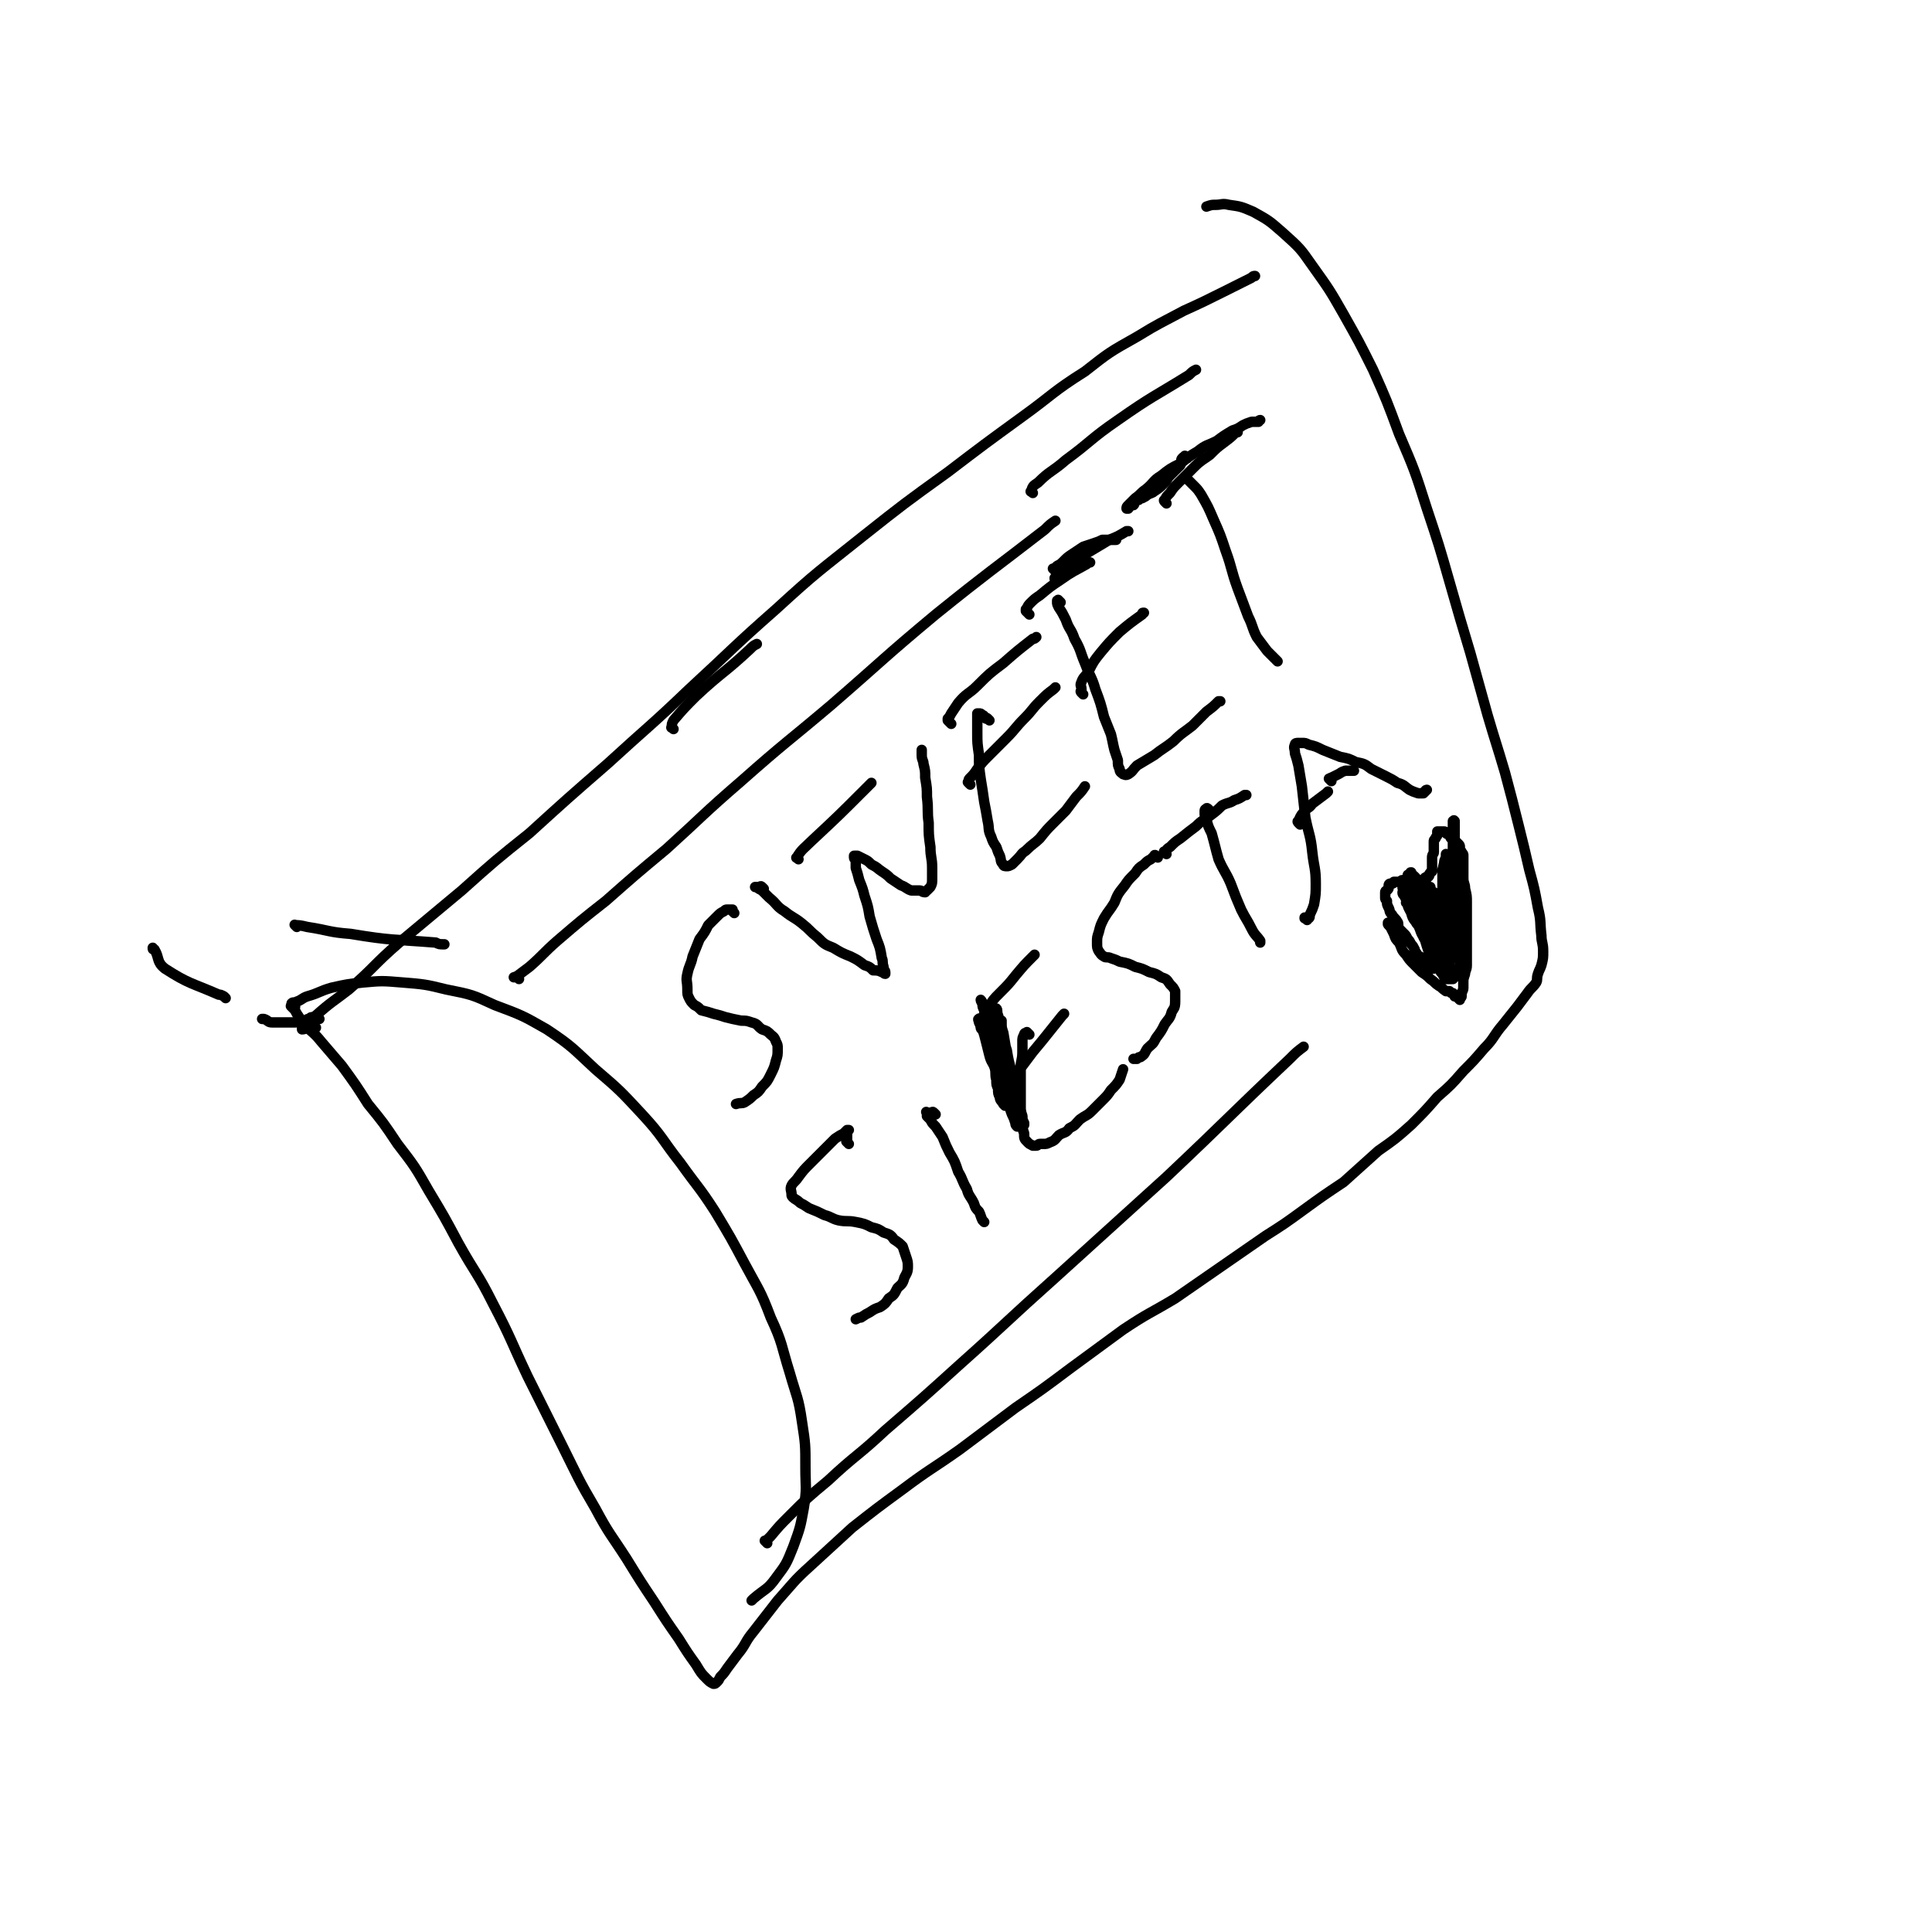 <svg viewBox='0 0 1113 1113' version='1.1' xmlns='http://www.w3.org/2000/svg' xmlns:xlink='http://www.w3.org/1999/xlink'><g fill='none' stroke='#000000' stroke-width='6' stroke-linecap='round' stroke-linejoin='round'><path d='M182,592c-1,-1 -1,-1 -1,-1 -1,-1 -1,0 -2,0 -1,0 -1,0 -2,1 -1,0 -1,1 -3,1 0,0 0,-1 0,-1 4,-4 4,-4 8,-7 9,-8 10,-8 19,-15 15,-13 14,-14 29,-27 18,-15 18,-15 36,-30 19,-17 19,-17 39,-33 22,-20 22,-20 45,-40 24,-22 24,-21 47,-43 25,-23 25,-24 50,-46 24,-22 25,-22 50,-42 24,-19 24,-19 49,-37 21,-16 21,-16 43,-32 18,-13 17,-14 36,-26 14,-11 14,-11 30,-20 13,-8 14,-8 27,-15 11,-5 11,-5 23,-11 8,-4 8,-4 16,-8 1,-1 1,-1 2,-1 '/><path d='M169,581c-1,-1 -1,-1 -1,-1 -1,-1 0,0 0,0 0,0 0,0 1,1 1,1 1,1 2,3 2,3 2,3 4,6 5,5 6,5 10,10 6,7 6,7 12,14 8,11 8,11 15,22 9,11 9,11 17,23 10,13 10,13 18,27 9,15 9,15 17,30 10,18 11,17 20,35 11,21 10,21 20,42 10,20 10,20 20,40 9,18 9,19 19,36 8,15 9,15 18,29 8,13 8,13 16,25 7,11 7,11 14,21 5,8 5,8 10,15 3,5 3,5 6,8 2,2 2,2 4,3 1,0 1,0 2,-1 1,-1 1,-1 2,-3 2,-2 2,-2 4,-5 3,-4 3,-4 6,-8 5,-6 4,-7 9,-13 7,-9 7,-9 14,-18 9,-10 9,-11 19,-20 12,-11 12,-11 24,-22 14,-11 14,-11 29,-22 16,-12 16,-11 33,-23 16,-12 16,-12 32,-24 16,-11 16,-11 32,-23 15,-11 15,-11 30,-22 15,-10 15,-9 30,-18 13,-9 13,-9 26,-18 13,-9 13,-9 26,-18 11,-7 11,-7 22,-15 11,-8 11,-8 23,-16 10,-9 10,-9 20,-18 10,-7 10,-7 19,-15 8,-8 8,-8 15,-16 8,-7 8,-7 15,-15 6,-6 6,-6 12,-13 6,-6 5,-7 11,-14 4,-5 4,-5 8,-10 3,-4 3,-4 6,-8 2,-3 3,-3 5,-6 1,-2 0,-2 1,-5 1,-3 1,-2 2,-5 1,-4 1,-4 1,-8 0,-5 -1,-5 -1,-9 -1,-8 0,-8 -2,-16 -2,-11 -2,-11 -5,-22 -3,-13 -3,-13 -6,-25 -4,-16 -4,-16 -8,-31 -5,-17 -5,-16 -10,-33 -5,-18 -5,-18 -10,-36 -6,-20 -6,-20 -12,-41 -6,-21 -6,-21 -13,-42 -7,-22 -7,-22 -16,-43 -7,-19 -7,-19 -15,-37 -8,-16 -8,-16 -17,-32 -8,-14 -8,-14 -18,-28 -7,-10 -7,-10 -17,-19 -8,-7 -8,-7 -17,-12 -7,-3 -7,-3 -14,-4 -4,-1 -4,0 -8,0 -2,0 -2,0 -5,1 0,0 0,0 0,0 '/><path d='M170,580c-1,-1 -1,-1 -1,-1 -1,-1 -1,0 -1,0 0,0 0,0 0,0 0,0 0,-1 0,-1 1,-1 1,0 3,-1 3,-1 3,-2 6,-3 7,-2 7,-3 14,-5 9,-2 9,-2 18,-3 11,-1 11,-1 23,0 12,1 13,1 25,4 15,3 15,3 28,9 16,6 16,6 30,14 15,10 15,11 28,23 14,12 14,12 27,26 12,13 11,14 22,28 10,14 11,14 20,28 9,15 9,15 17,30 8,15 9,15 15,31 7,15 6,16 11,32 4,14 5,14 7,28 2,13 2,13 2,27 0,11 1,11 -1,23 -2,11 -2,11 -6,22 -4,10 -4,10 -10,18 -5,7 -6,6 -13,12 0,0 0,0 -1,1 '/><path d='M442,889c-1,-1 -1,-1 -1,-1 -1,-1 0,0 0,0 1,-1 1,-1 3,-3 5,-6 5,-6 11,-12 10,-10 10,-10 22,-20 16,-15 17,-14 33,-29 22,-19 22,-19 43,-38 28,-25 27,-25 55,-50 32,-29 32,-29 64,-58 36,-34 35,-34 71,-68 4,-4 4,-4 8,-7 '/><path d='M299,564c-1,-1 -1,-1 -1,-1 -1,-1 -1,0 -1,0 0,0 0,0 0,0 0,0 -1,0 -1,0 0,0 0,0 1,0 4,-3 4,-3 8,-6 8,-7 8,-8 16,-15 14,-12 14,-12 28,-23 17,-15 17,-15 35,-30 21,-19 21,-20 43,-39 26,-23 26,-22 52,-44 30,-26 30,-27 60,-52 31,-25 32,-25 63,-49 3,-3 3,-3 6,-5 '/><path d='M595,284c-1,-1 -2,-1 -1,-1 1,-3 1,-3 4,-5 7,-7 8,-6 16,-13 15,-11 14,-12 30,-23 20,-14 20,-13 41,-26 2,-2 2,-2 4,-3 '/><path d='M388,420c-1,-1 -2,-1 -1,-1 0,-2 0,-2 1,-4 6,-7 6,-7 13,-14 15,-14 16,-13 31,-27 2,-2 2,-2 4,-3 '/><path d='M460,495c-1,-1 -2,-1 -1,-1 3,-5 4,-5 9,-10 15,-14 15,-14 30,-29 2,-2 2,-2 4,-4 '/><path d='M184,587c-1,-1 -1,-1 -1,-1 -1,-1 -1,0 -1,0 0,0 0,0 -1,0 0,0 -1,0 -1,0 -1,0 -1,0 -2,1 -1,0 -1,0 -2,1 -1,0 -1,0 -2,0 -2,0 -2,1 -4,1 -2,0 -2,0 -4,0 -2,0 -2,0 -4,0 -2,0 -2,0 -5,0 -3,0 -2,-1 -5,-2 -1,0 -1,0 -1,0 '/><path d='M130,575c-1,-1 -1,-1 -1,-1 -2,-1 -2,-1 -3,-1 0,0 0,0 0,0 -16,-7 -17,-6 -31,-15 -5,-4 -3,-6 -6,-11 -1,0 -1,0 -1,-1 '/><path d='M171,534c-1,-1 -2,-2 -1,-1 2,0 3,0 7,1 13,2 12,3 25,4 24,4 24,3 49,5 2,1 2,1 5,1 '/><path d='M423,526c-1,-1 -1,-1 -1,-1 -1,-1 0,-1 0,-1 0,0 0,0 -1,0 0,0 0,0 0,0 -1,0 -1,0 -2,0 -1,0 -1,0 -2,1 -2,1 -2,1 -4,3 -2,2 -2,2 -5,5 -2,4 -2,4 -5,8 -2,5 -2,5 -4,10 -1,5 -2,5 -3,10 -1,4 0,4 0,9 0,3 0,3 1,5 1,2 1,2 3,4 2,1 2,1 4,3 4,1 4,1 7,2 4,1 4,1 7,2 4,1 4,1 9,2 3,0 3,0 6,1 4,1 3,2 6,4 3,1 3,1 5,3 1,1 2,1 3,4 1,2 1,2 1,4 0,4 0,4 -1,7 -1,4 -1,4 -3,8 -2,4 -2,4 -5,7 -2,3 -2,3 -5,5 -2,2 -2,2 -5,4 -2,1 -2,0 -5,1 0,0 0,0 0,0 '/><path d='M440,512c-1,-1 -1,-1 -1,-1 -1,-1 -1,0 -1,0 0,0 0,0 0,0 0,0 0,0 -1,0 0,0 0,0 -1,0 0,0 0,0 -1,0 0,0 0,0 0,0 0,0 0,0 1,0 1,1 1,1 3,2 2,2 2,2 4,4 5,4 4,5 9,8 5,4 5,3 10,7 5,4 4,4 9,8 4,4 4,4 9,6 5,3 5,3 10,5 4,2 4,2 8,5 3,1 3,1 5,3 2,0 3,0 5,1 1,0 1,1 2,1 0,0 0,-1 0,-1 0,-1 -1,-1 -1,-3 -1,-3 0,-3 -1,-5 -1,-6 -1,-6 -3,-11 -2,-6 -2,-6 -4,-13 -1,-6 -1,-6 -3,-12 -1,-4 -1,-4 -3,-9 -1,-4 -1,-4 -2,-7 0,-2 0,-2 0,-4 0,-1 -1,-1 -1,-2 0,0 0,-1 0,-1 0,0 0,0 1,0 0,0 0,0 1,0 2,1 2,1 4,2 2,1 2,1 4,3 4,2 3,2 6,4 3,2 3,2 5,4 3,2 3,2 6,4 3,1 3,2 6,3 2,0 3,0 5,0 1,0 1,1 3,1 0,0 0,-1 1,-1 1,-1 1,-1 2,-2 1,-2 1,-2 1,-5 0,-3 0,-3 0,-6 0,-6 -1,-6 -1,-12 -1,-7 -1,-7 -1,-14 -1,-7 0,-7 -1,-15 0,-5 0,-5 -1,-11 0,-4 0,-4 -1,-8 0,-2 -1,-2 -1,-5 0,-1 0,-1 0,-2 0,0 0,0 0,-1 0,0 0,0 0,0 '/><path d='M570,415c-1,-1 -1,-1 -1,-1 -1,-1 -1,0 -1,0 0,0 0,0 0,0 0,0 0,0 -1,-1 0,0 0,-1 -1,-1 -1,-1 -1,-1 -2,-1 0,0 0,0 0,0 0,0 -1,0 -1,0 0,0 0,0 0,1 0,1 0,1 0,2 0,4 0,4 0,8 0,6 0,6 1,13 0,7 0,7 1,14 1,6 1,6 2,13 1,5 1,5 2,11 1,4 0,5 2,9 1,3 1,3 3,6 1,3 1,3 2,5 1,3 0,3 2,5 0,1 1,1 2,1 1,0 1,0 3,-1 1,-1 1,-1 3,-3 3,-3 2,-3 5,-5 4,-4 5,-4 8,-7 4,-5 4,-5 8,-9 4,-4 4,-4 7,-7 3,-4 3,-4 6,-8 3,-3 3,-3 5,-6 0,0 0,0 0,0 '/><path d='M559,452c-1,-1 -1,-1 -1,-1 -1,-1 0,0 0,0 0,0 0,-1 0,-1 0,-1 0,-1 1,-2 2,-2 2,-2 4,-5 3,-4 3,-4 7,-8 5,-5 5,-5 10,-10 5,-5 5,-6 10,-11 5,-5 4,-5 9,-10 4,-4 4,-4 8,-7 1,-1 1,-1 1,-1 '/><path d='M548,417c-1,-1 -1,-1 -1,-1 -1,-1 -1,-1 -1,-1 0,0 0,-1 0,-1 1,-1 1,-1 2,-3 2,-3 2,-3 4,-6 5,-6 6,-5 11,-10 7,-7 7,-7 15,-13 8,-7 8,-7 17,-14 1,0 1,0 2,-1 '/><path d='M611,347c-1,-1 -1,-1 -1,-1 -1,-1 0,0 0,0 0,0 -1,0 -1,0 0,0 0,0 0,1 0,1 0,1 1,3 2,3 2,3 4,7 2,6 3,5 5,11 4,7 3,7 6,14 3,8 4,8 6,15 3,8 3,8 5,16 2,5 2,5 4,10 1,4 1,5 2,9 1,3 1,3 2,6 0,3 0,3 1,5 0,2 1,2 2,3 1,0 1,1 3,0 3,-2 2,-2 5,-5 5,-3 5,-3 10,-6 5,-4 6,-4 11,-8 5,-5 6,-5 11,-9 4,-4 4,-4 8,-8 4,-3 4,-3 7,-6 1,0 1,0 1,0 '/><path d='M624,400c-1,-1 -1,-1 -1,-1 -1,-1 0,-1 0,-1 0,0 0,0 0,-1 0,-2 -1,-2 0,-4 1,-3 2,-3 4,-6 3,-6 3,-6 7,-11 5,-6 5,-6 11,-12 6,-5 6,-5 13,-10 0,-1 0,-1 1,-1 '/><path d='M593,354c-1,-1 -1,-1 -1,-1 -1,-1 -1,-1 -1,-1 0,0 0,0 0,0 0,0 0,-1 0,-1 1,-1 1,-2 2,-3 3,-3 3,-3 6,-5 6,-5 6,-5 12,-9 7,-5 8,-5 15,-9 1,-1 1,-1 2,-1 '/><path d='M672,290c-1,-1 -1,-1 -1,-1 -1,-1 0,-1 0,-1 1,-2 1,-2 3,-4 2,-3 2,-3 5,-6 5,-5 5,-5 9,-9 4,-4 5,-4 9,-7 4,-4 4,-4 8,-7 4,-3 4,-3 7,-6 1,0 1,0 1,0 '/><path d='M686,278c-1,-1 -1,-1 -1,-1 -1,-1 0,0 0,0 0,0 0,0 0,0 0,0 0,0 0,0 -1,-1 0,0 0,0 1,1 1,1 3,3 2,2 2,2 4,5 4,7 4,7 7,14 4,9 4,9 7,18 4,11 3,11 7,22 3,8 3,8 6,16 3,6 2,6 5,12 3,4 3,4 6,8 3,3 3,3 5,5 1,1 1,1 1,1 '/><path d='M489,659c-1,-1 -1,-1 -1,-1 -1,-1 0,0 0,0 0,0 0,0 0,-1 0,-1 0,-1 0,-2 0,-1 0,-1 0,-2 0,0 0,0 0,-1 0,-1 1,-1 1,-1 0,0 -1,0 -1,0 -1,1 -1,1 -2,2 -2,1 -2,1 -5,3 -3,3 -3,3 -6,6 -4,4 -4,4 -8,8 -4,4 -4,4 -7,8 -2,3 -3,3 -4,5 -1,2 0,3 0,5 0,1 0,1 1,2 1,1 2,1 4,3 2,1 2,1 5,3 5,2 5,2 9,4 4,1 4,2 8,3 5,1 5,0 10,1 5,1 5,1 9,3 4,1 4,1 7,3 3,1 4,1 6,4 3,2 3,2 5,4 1,3 1,3 2,6 1,3 1,3 1,6 0,3 -1,4 -2,6 -1,4 -2,4 -4,6 -2,4 -2,4 -5,6 -2,3 -2,3 -5,5 -3,1 -3,1 -6,3 -2,1 -2,1 -5,3 -1,0 -1,0 -3,1 0,0 0,0 0,0 '/><path d='M539,642c-1,-1 -1,-1 -1,-1 -1,-1 -1,0 -1,0 0,0 0,0 0,0 0,0 0,0 -1,0 0,0 0,0 0,0 0,0 0,0 -1,0 0,0 0,0 -1,0 0,0 0,0 0,0 0,0 0,0 0,0 -1,-1 0,0 0,0 0,0 0,0 0,1 0,0 0,0 0,0 0,0 0,0 0,1 1,1 1,1 2,2 1,2 1,2 3,4 2,3 2,3 4,6 2,5 2,5 4,9 3,5 3,5 5,11 3,5 2,5 5,10 1,4 2,4 4,8 1,3 1,3 3,5 1,2 1,3 2,5 0,0 0,0 1,1 0,0 0,0 0,0 '/><path d='M593,596c-1,-1 -1,-1 -1,-1 -1,-1 0,0 0,0 0,0 0,0 -1,0 0,0 0,0 0,0 0,0 -1,0 -1,1 -1,2 -1,2 -1,4 0,3 0,3 0,6 0,5 -1,5 -1,9 0,6 0,6 0,12 0,5 0,5 0,10 0,5 0,5 1,10 0,3 0,3 1,6 0,3 0,3 2,5 1,1 1,1 3,2 1,0 1,0 2,0 1,0 1,-1 2,-1 1,0 1,0 2,0 2,0 2,0 4,-1 3,-1 3,-2 5,-4 3,-2 4,-1 6,-4 4,-2 3,-2 6,-5 4,-3 4,-2 7,-5 3,-3 3,-3 6,-6 3,-3 3,-3 5,-6 3,-3 3,-3 5,-6 1,-3 1,-3 2,-6 0,0 0,0 0,0 '/><path d='M587,621c-1,-1 -1,-1 -1,-1 -1,-1 0,0 0,0 0,0 0,0 0,-1 0,0 0,-1 0,-1 1,-2 1,-2 3,-4 3,-4 3,-4 6,-8 5,-6 5,-6 9,-11 4,-5 4,-5 8,-10 1,-1 1,-1 1,-1 '/><path d='M567,594c-1,-1 -1,-1 -1,-1 -1,-1 0,0 0,0 0,0 -1,0 -1,-1 0,0 0,-1 0,-1 0,-2 0,-2 1,-4 1,-3 1,-3 3,-6 3,-5 3,-5 7,-9 5,-5 5,-5 9,-10 5,-6 5,-6 10,-11 1,-1 1,-1 1,-1 '/><path d='M667,494c-1,-1 -1,-1 -1,-1 -1,-1 -1,0 -1,0 -1,1 -1,1 -2,2 -2,1 -2,1 -4,3 -3,2 -3,2 -5,5 -4,4 -4,4 -6,7 -4,5 -4,5 -6,10 -3,5 -3,4 -6,9 -2,4 -2,4 -3,8 -1,3 -1,3 -1,6 0,3 0,3 1,5 1,1 1,2 3,3 1,1 2,0 4,1 3,1 3,1 5,2 5,1 5,1 9,3 4,1 4,1 8,3 4,1 4,1 7,3 3,1 3,1 5,4 2,2 2,2 3,4 0,3 0,4 0,6 0,4 -1,4 -2,6 -1,4 -2,4 -4,7 -2,4 -2,4 -5,8 -2,4 -2,3 -5,6 -2,3 -1,3 -4,5 -1,0 -1,0 -2,1 -1,0 -1,0 -2,0 0,0 0,0 0,0 '/><path d='M672,492c-1,-1 -1,-1 -1,-1 -1,-1 0,0 0,0 1,-1 1,-2 3,-3 3,-3 3,-3 6,-5 5,-4 5,-4 9,-7 4,-4 4,-3 8,-6 4,-3 4,-3 7,-6 4,-2 4,-1 7,-3 3,-1 3,-1 6,-3 1,0 1,0 1,0 '/><path d='M697,467c-1,-1 -1,-1 -1,-1 -1,-1 -1,0 -1,0 0,0 0,0 0,0 0,0 -1,0 -1,1 0,0 0,0 0,1 0,2 0,2 1,4 1,4 1,4 3,8 2,7 2,8 4,15 3,7 4,7 7,14 3,8 3,8 6,15 3,6 3,5 6,11 2,4 3,4 5,7 0,1 0,1 0,1 '/><path d='M753,530c-1,-1 -1,-1 -1,-1 -1,-1 0,0 0,0 0,0 0,0 0,0 0,0 -1,0 0,0 0,-1 0,0 1,0 0,0 1,0 1,0 1,-1 0,-1 1,-3 1,-2 1,-2 2,-5 1,-6 1,-6 1,-12 0,-9 -1,-9 -2,-18 -1,-10 -2,-10 -4,-20 -1,-9 -1,-9 -2,-18 -1,-6 -1,-6 -2,-12 -1,-4 -1,-4 -2,-7 0,-3 -1,-3 0,-5 0,-1 1,-1 2,-1 1,0 1,0 2,0 2,0 2,0 4,1 4,1 4,1 8,3 5,2 5,2 10,4 5,1 5,1 9,3 5,1 5,1 9,4 4,2 4,2 8,4 4,2 4,2 7,4 4,1 4,2 7,4 2,1 2,1 5,2 1,0 1,0 3,0 0,0 0,0 1,-1 0,0 1,-1 1,-1 0,0 -1,0 -1,1 0,0 -1,0 -1,1 0,0 0,0 0,0 '/><path d='M749,475c-1,-1 -1,-1 -1,-1 -1,-1 0,-1 0,-1 0,0 0,0 0,0 1,-2 1,-3 3,-5 2,-3 3,-2 5,-5 4,-3 4,-3 8,-6 1,-1 1,-1 1,-1 '/><path d='M801,534c-1,-1 -1,-1 -1,-1 -1,-1 0,-1 0,-1 0,0 0,0 0,0 0,0 0,0 0,0 -1,-1 0,0 0,0 0,0 0,0 0,0 0,0 0,-1 0,0 -1,0 0,0 0,1 0,0 1,0 1,1 1,2 1,2 2,4 1,3 1,3 3,5 2,4 1,4 4,7 2,3 2,3 4,5 3,3 3,3 5,5 3,2 3,2 5,4 3,2 2,2 5,4 2,1 1,1 4,3 1,0 1,0 2,0 0,0 0,0 1,1 1,0 1,0 2,1 0,0 0,0 0,1 1,0 1,0 2,1 0,0 0,0 0,0 0,0 0,0 1,1 0,0 0,0 0,0 0,0 0,0 0,0 0,0 0,-1 0,-1 0,-1 1,0 1,-1 0,0 0,-1 0,-1 0,-2 1,-2 1,-4 0,-1 0,-1 0,-3 0,-2 0,-2 1,-5 0,-2 1,-2 1,-5 0,-2 0,-2 0,-5 0,-3 0,-3 0,-5 0,-3 0,-3 0,-6 0,-3 0,-3 0,-6 0,-3 0,-3 0,-6 0,-4 0,-4 0,-8 0,-4 0,-4 -1,-8 0,-3 -1,-3 -1,-6 0,-2 0,-2 0,-4 0,-1 0,-1 0,-3 0,0 0,0 0,-1 0,-1 0,-1 0,-2 0,0 0,0 0,-1 0,-1 0,-1 0,-2 0,-1 0,-1 -1,-2 0,-1 -1,-1 -1,-2 0,0 0,0 0,-1 0,-1 0,-1 -1,-2 -1,-1 -1,-1 -2,-2 -1,-1 -1,0 -2,-1 -1,-1 0,-1 -1,-2 -1,-1 -1,0 -2,-1 0,0 0,-1 -1,-1 0,0 0,0 -1,0 0,0 0,0 -1,0 0,0 0,0 -1,0 0,0 -1,0 -1,0 0,0 0,0 0,1 0,0 0,0 0,1 0,1 -1,1 -1,2 -1,1 -1,1 -1,2 0,1 0,1 0,3 0,1 0,1 0,3 0,1 -1,1 -1,3 0,1 0,1 0,3 0,0 0,0 0,1 0,0 0,0 0,1 0,0 0,0 0,1 0,1 0,1 0,2 0,0 -1,0 -1,1 -1,0 0,1 -1,2 0,0 -1,0 -1,0 0,0 0,0 0,1 0,0 0,0 0,0 0,0 0,0 0,0 0,0 0,0 -1,0 0,0 0,0 0,0 0,0 0,-1 0,0 -1,0 0,0 0,1 0,0 -1,0 -1,0 0,0 0,1 0,1 -1,0 -1,0 -2,0 0,0 0,0 -1,0 0,0 0,0 -1,0 0,0 0,0 -1,0 -1,0 -1,0 -2,0 0,0 0,0 0,0 -1,0 -1,-1 -2,-1 0,0 0,0 0,0 0,0 0,0 -1,0 0,0 0,0 -1,0 0,0 -1,0 -1,0 -1,0 -1,1 -2,1 0,0 0,0 -1,0 -1,0 -1,0 -2,0 0,0 0,1 -1,1 0,0 0,0 -1,0 0,0 0,0 0,0 0,0 -1,0 -1,1 0,0 0,0 0,1 0,1 0,1 -1,2 0,0 -1,0 -1,1 0,1 0,1 0,3 0,1 0,1 1,2 0,2 0,2 1,4 1,2 0,2 2,4 1,2 2,2 3,4 1,1 0,2 1,4 1,1 1,1 3,3 1,1 1,1 2,3 1,1 1,1 2,3 1,1 1,1 2,3 0,1 0,1 1,2 0,1 0,1 1,2 0,0 0,0 1,0 0,1 0,1 1,2 0,0 0,0 1,0 0,0 0,1 1,1 0,0 0,0 1,0 0,0 0,0 1,1 0,0 0,0 0,1 0,0 0,0 1,1 0,0 0,0 1,1 0,0 0,0 0,0 0,0 1,0 1,0 0,-1 -1,-1 -1,-3 -1,-2 0,-2 -1,-4 -1,-3 -1,-3 -2,-6 -1,-3 -1,-4 -2,-6 -1,-3 -1,-3 -3,-6 -1,-1 -1,-1 -2,-3 0,-1 -1,-1 -1,-2 0,-1 0,-1 0,-2 0,0 0,0 0,0 0,1 0,2 1,3 1,1 1,1 3,3 1,1 1,2 2,4 1,2 1,2 3,4 0,1 0,1 1,3 0,0 1,0 1,1 0,1 0,1 0,2 0,0 0,0 0,0 0,0 0,0 0,0 0,0 0,0 0,0 -1,-1 0,-1 0,-2 0,-1 -1,-1 -1,-2 -1,-1 -1,-1 -1,-3 0,-2 0,-2 0,-5 0,-1 0,-1 0,-3 0,-1 -1,-1 -1,-3 0,-1 0,-1 0,-2 0,0 0,0 0,-1 0,0 0,-1 0,-1 0,0 0,0 0,1 0,1 0,1 0,3 0,2 0,2 1,4 1,4 1,4 2,7 1,3 1,3 3,6 1,2 1,2 2,4 1,0 1,0 2,1 0,0 1,0 1,0 0,0 0,-1 0,-1 -1,-1 -1,-1 -2,-2 -1,-1 0,-2 -1,-3 -1,-4 -1,-3 -3,-6 -1,-3 -1,-3 -2,-5 -1,-2 0,-2 -1,-4 -1,-1 -1,-1 -2,-2 0,0 -1,0 -1,-1 0,0 0,0 0,-1 0,0 0,0 0,0 0,0 0,0 0,1 0,1 0,1 0,2 1,1 1,1 2,2 1,1 1,1 2,3 1,1 1,1 2,3 0,0 0,0 1,1 0,0 0,1 0,1 0,0 -1,0 -1,-1 -1,-1 -1,-1 -1,-3 -1,-2 0,-2 -1,-4 -1,-2 -2,-2 -3,-4 -1,-2 -1,-2 -2,-4 -1,-1 -1,-1 -2,-3 0,0 0,0 0,-1 0,0 0,0 0,0 0,1 0,1 1,3 1,3 1,3 2,6 1,4 1,4 2,8 2,5 2,5 4,9 1,3 1,3 2,5 0,2 0,2 1,4 0,0 0,0 0,1 0,0 0,1 0,1 0,0 -1,-1 -1,-2 -1,-2 -1,-2 -2,-4 -1,-3 -1,-3 -3,-6 -1,-3 -1,-3 -3,-6 -1,-3 -1,-3 -2,-6 0,-1 0,-1 -1,-3 0,-1 -1,-1 -1,-2 0,0 0,0 0,-1 0,0 0,0 0,0 0,1 1,1 1,2 0,1 0,1 0,2 1,2 2,2 3,4 1,2 1,2 2,4 1,2 1,2 2,4 0,1 0,1 1,2 0,0 0,0 0,1 0,0 0,0 0,0 0,-1 0,-1 -1,-2 -2,-2 -2,-2 -4,-4 -2,-2 -1,-3 -3,-6 -1,-2 -1,-3 -3,-5 -1,-2 -1,-2 -3,-4 -1,-1 0,-1 -1,-2 0,0 0,0 -1,-1 0,0 0,0 0,0 0,0 1,0 1,1 0,1 0,1 1,3 1,2 1,2 3,5 1,2 1,2 3,5 1,2 1,2 2,4 1,3 1,2 3,5 0,1 0,1 1,3 0,1 0,1 1,2 0,0 0,1 0,1 0,0 -1,0 -1,-1 -1,-2 0,-2 -1,-4 -1,-3 -1,-3 -3,-6 -1,-3 -1,-3 -3,-6 -1,-3 -1,-3 -2,-6 -1,-1 -1,-1 -2,-3 0,0 0,-1 0,-1 0,0 0,0 0,1 1,2 1,2 2,5 1,3 1,3 3,6 2,5 1,5 4,9 1,3 2,3 4,7 1,2 1,2 3,4 1,1 1,1 2,3 0,0 0,0 1,1 0,0 0,1 1,1 0,0 0,-1 0,-1 0,-1 1,0 1,-1 0,-1 1,-1 1,-3 0,-2 0,-2 0,-4 0,-3 0,-3 0,-5 0,-3 0,-4 0,-7 -1,-3 -1,-3 -2,-7 0,-4 0,-4 0,-8 0,-3 0,-3 -1,-6 0,-3 -1,-3 -1,-6 0,-2 0,-2 0,-5 0,-1 0,-1 0,-2 0,-1 0,-1 0,-2 0,0 0,0 0,-1 0,-1 1,0 1,-1 0,0 0,0 0,-1 0,0 0,0 0,0 0,0 0,0 0,1 0,2 0,2 0,4 0,3 0,3 0,6 0,4 0,4 1,8 0,4 0,4 1,8 0,4 1,4 1,7 0,3 0,3 0,6 0,3 0,3 0,5 0,1 0,1 1,2 0,0 0,0 0,0 0,-1 0,-1 0,-2 0,-1 -1,-1 -1,-3 0,-3 0,-3 0,-5 0,-3 0,-3 0,-7 0,-2 0,-2 0,-5 0,-4 0,-4 0,-7 0,-3 0,-3 0,-6 0,-2 0,-2 0,-5 0,-1 0,-1 0,-3 0,-1 0,-1 0,-2 0,-1 0,-1 0,-2 0,0 0,-1 0,-1 0,0 1,0 1,0 0,-1 0,-1 0,-2 0,0 0,0 0,-1 0,0 0,0 0,-1 0,0 0,0 0,0 0,0 0,-1 0,0 -1,0 0,0 0,1 0,2 0,2 0,5 0,3 0,3 0,7 0,5 -1,5 -1,10 0,5 0,5 0,9 0,4 0,4 0,7 0,4 0,4 0,7 0,2 0,3 0,5 0,1 -1,1 -1,3 0,0 0,0 0,1 0,0 0,0 0,0 0,-1 -1,-1 -1,-2 0,-2 0,-2 0,-5 0,-4 0,-4 0,-7 0,-4 0,-4 0,-8 0,-4 0,-4 0,-8 0,-3 0,-3 0,-7 0,-2 0,-2 0,-4 0,-2 0,-2 0,-4 0,-1 0,-1 0,-3 0,-1 0,-1 0,-2 0,0 0,0 0,-1 0,-1 0,-1 0,-2 0,0 0,0 0,-1 0,0 0,0 0,-1 0,0 0,0 0,-1 0,0 0,0 0,0 0,0 0,-1 0,-1 0,0 0,0 0,1 0,2 -1,2 -1,4 -1,4 -1,4 -1,8 0,4 0,4 0,9 1,13 1,13 2,26 0,3 1,3 1,6 0,1 0,1 0,3 0,1 -1,1 -1,3 0,0 0,0 0,1 0,0 0,0 0,0 0,0 0,-1 0,-1 0,-2 -1,-2 -1,-4 0,-3 0,-3 0,-5 0,-5 -1,-5 -1,-9 0,-4 0,-4 0,-8 0,-4 0,-4 0,-7 0,-3 0,-3 0,-6 0,-1 0,-1 0,-3 0,0 0,0 0,0 0,2 0,2 0,4 0,3 0,3 0,6 0,3 0,3 0,7 0,4 0,4 -1,7 0,3 0,3 -1,7 0,1 -1,1 -1,2 0,0 0,1 0,1 0,0 0,-1 0,-1 0,-2 -1,-2 -1,-5 -1,-3 -1,-3 -1,-7 0,-4 0,-4 0,-7 0,-3 0,-3 0,-7 0,-1 0,-2 0,-3 0,0 0,1 0,2 1,2 1,2 2,5 1,2 1,2 2,5 1,4 0,4 1,7 0,3 0,3 0,6 0,2 0,2 0,4 0,2 0,2 -1,3 0,0 -1,0 -1,0 -2,-1 -2,-2 -3,-4 -2,-3 -1,-3 -3,-6 -2,-5 -2,-5 -5,-9 -1,-4 -1,-4 -3,-7 -1,-3 -2,-3 -4,-6 0,0 0,0 -1,-1 -1,-1 0,-1 -1,-2 0,0 0,0 -1,0 0,0 0,0 0,0 0,1 0,1 1,2 1,1 1,1 2,3 2,2 2,2 4,4 3,4 3,4 5,7 3,3 3,3 5,6 3,3 3,3 5,6 1,3 1,3 2,6 1,2 1,2 3,4 0,1 0,1 1,2 0,0 1,0 1,0 0,0 0,1 0,1 0,0 0,-1 0,-1 0,-1 -1,-1 -1,-2 -1,-2 0,-2 -1,-4 -2,-3 -2,-3 -4,-7 -1,-4 -1,-4 -2,-8 -1,-4 -1,-4 -2,-8 -1,-3 -1,-3 -2,-6 0,-1 0,-1 0,-2 0,-1 -1,0 -1,-1 0,0 0,0 0,-1 0,0 0,-1 0,-1 0,0 0,1 0,2 0,1 0,1 0,3 0,2 1,2 1,4 0,3 0,3 0,7 0,2 1,2 1,4 0,2 0,2 0,4 0,1 0,1 0,2 0,0 0,1 0,1 -1,0 -1,-1 -2,-2 -1,-1 -2,-1 -3,-3 -2,-2 -1,-3 -3,-5 -2,-4 -2,-4 -4,-7 -1,-2 -1,-2 -3,-4 -1,-1 0,-1 -1,-2 -1,-1 -1,0 -2,-1 0,0 0,0 0,0 0,1 0,1 1,2 1,2 1,2 2,5 1,2 1,3 2,5 1,4 2,4 4,7 2,4 1,4 4,8 1,4 1,4 4,7 2,2 2,2 4,4 2,2 2,2 3,3 1,1 1,1 3,2 0,0 0,0 1,1 0,0 0,0 1,1 0,0 0,0 1,0 0,0 0,0 1,0 0,0 1,0 1,0 0,0 0,-1 0,-1 0,-1 1,-1 1,-3 0,-2 0,-2 0,-4 0,-2 0,-2 0,-4 0,-3 0,-3 0,-5 0,-4 0,-4 0,-7 0,-3 -1,-3 -1,-6 0,-2 0,-3 0,-5 0,-3 0,-3 0,-6 0,-2 0,-2 0,-5 0,-2 0,-2 0,-4 0,-1 0,-1 0,-3 0,-2 -1,-2 -1,-4 0,-1 0,-1 0,-3 0,-1 -1,-1 -1,-3 0,0 0,0 0,-1 0,0 0,0 0,0 0,1 -1,1 -1,2 0,2 0,2 0,4 0,3 -1,3 -1,6 0,5 0,5 0,10 0,4 0,4 0,8 0,4 0,4 0,8 0,3 1,3 1,6 0,3 0,3 0,5 0,2 0,2 0,4 0,0 0,0 0,0 0,0 0,0 -1,0 0,0 -1,0 -1,0 -1,-1 -1,-1 -2,-2 -2,-1 -2,-1 -4,-3 -2,-2 -2,-1 -4,-4 -2,-2 -1,-3 -3,-5 -1,-3 -2,-3 -3,-7 -1,-2 -1,-3 -2,-6 -1,-2 -1,-1 -2,-4 0,-1 0,-1 0,-3 0,-1 0,-1 -1,-2 0,0 0,0 -1,-1 0,0 0,0 0,0 0,0 0,0 0,0 -1,-1 0,0 0,0 0,0 0,0 0,0 0,1 0,1 0,3 1,2 1,2 2,4 1,3 0,3 1,6 1,4 1,4 3,7 1,4 1,4 2,7 1,4 1,4 3,7 1,3 1,3 2,6 1,2 1,2 2,4 1,3 1,3 2,5 1,1 1,1 2,3 0,0 0,1 1,1 1,0 1,0 2,0 0,0 0,0 1,0 0,0 0,0 1,0 0,0 0,-1 1,-1 0,0 0,0 0,0 1,-1 1,-1 2,-2 1,-1 1,-1 1,-3 0,-1 0,-1 0,-3 0,-2 0,-2 1,-4 0,-1 1,-1 1,-3 0,-2 0,-2 0,-4 0,-1 -1,-1 -1,-3 0,-2 0,-2 0,-5 0,-2 0,-2 -1,-5 0,-1 -1,-1 -1,-3 0,-2 0,-2 0,-4 0,0 -1,0 -1,-1 0,-1 0,-1 0,-2 0,0 -1,0 -1,0 -1,0 0,0 -1,-1 0,0 -1,-1 -1,-1 0,0 0,0 0,1 0,0 -1,0 -1,1 -1,2 -1,2 -1,4 -1,3 0,3 -1,6 -1,2 -1,2 -2,4 0,3 0,3 0,5 0,1 0,1 -1,3 0,0 0,0 -1,0 0,0 -1,0 -1,0 -1,-1 -1,-1 -2,-2 -1,-1 -2,-1 -3,-2 -2,-2 -2,-2 -3,-5 -1,-2 -1,-2 -2,-5 -1,-2 -1,-2 -2,-5 0,-1 -1,-1 -1,-3 0,-1 0,-1 0,-3 0,-1 -1,-1 -1,-3 0,0 0,0 0,-1 0,0 0,0 0,-1 0,0 0,0 0,0 0,0 0,0 0,1 0,1 0,1 1,2 1,2 1,2 2,5 1,2 1,2 3,4 1,3 1,4 3,7 1,2 2,2 4,4 2,1 2,1 4,3 1,1 1,1 3,2 1,1 1,1 2,2 1,0 1,0 2,0 0,0 0,0 0,1 0,0 0,0 0,0 0,0 0,-1 0,-1 0,-1 0,0 1,-1 0,-1 1,-1 1,-2 0,-2 0,-2 0,-4 0,-3 1,-3 1,-6 0,-3 -1,-3 -1,-7 0,-4 0,-4 0,-8 0,-3 0,-3 0,-7 0,-3 0,-2 -1,-5 0,-3 -1,-3 -1,-6 0,-2 0,-2 0,-5 0,-2 0,-2 0,-4 0,-2 0,-2 0,-4 0,-1 0,-1 0,-3 0,-1 0,-1 0,-3 0,-1 0,-1 0,-2 0,-1 0,-1 0,-2 0,0 0,0 0,-1 0,0 0,0 0,0 0,0 0,0 0,0 -1,-1 0,0 0,0 0,0 0,0 0,0 0,0 0,0 -1,0 0,0 0,0 0,0 0,1 0,1 0,3 0,2 0,2 0,4 0,3 0,3 0,6 0,3 0,3 0,7 0,4 -1,4 -1,8 0,4 0,4 0,7 0,4 0,4 0,7 0,3 0,3 0,5 0,1 -1,1 -1,3 0,0 0,1 0,1 -1,0 -1,0 -2,0 -1,0 0,-1 -1,-1 -1,0 -1,0 -2,0 -2,-1 -2,-1 -4,-2 -1,-1 -1,-1 -3,-2 -1,-1 -1,-1 -3,-3 -1,-1 -1,-1 -2,-2 -1,-1 -1,-1 -2,-3 -1,-1 0,-1 -1,-3 0,-1 0,-1 -1,-2 0,0 -1,0 -1,-1 0,0 0,0 0,-1 0,0 0,0 0,-1 0,0 0,0 0,0 0,0 0,0 0,0 -1,-1 0,0 0,0 0,0 0,0 0,0 0,0 0,-1 0,0 -1,0 0,0 0,1 1,1 1,1 2,2 1,2 1,2 2,5 1,2 1,2 3,5 1,2 1,2 3,5 1,3 1,3 2,6 1,2 0,2 1,4 1,1 1,1 2,3 1,1 0,1 1,3 0,1 0,1 1,2 0,0 0,0 1,1 0,0 0,1 0,1 0,0 0,0 1,0 0,0 0,0 0,0 0,0 -1,0 -1,0 -1,0 0,-1 -1,-1 -1,-1 -2,0 -3,-1 -2,-1 -2,-1 -4,-3 -2,-2 -3,-2 -5,-5 -2,-4 -1,-4 -3,-8 -1,-3 -1,-3 -2,-7 -1,-3 -1,-2 -2,-5 0,-2 0,-2 0,-4 0,-1 0,-1 0,-2 0,0 0,0 0,-1 0,0 0,0 0,0 1,0 1,0 2,0 1,0 1,0 2,1 1,1 1,1 2,3 2,2 2,2 4,4 2,2 2,1 4,4 1,2 1,2 2,5 1,2 1,2 2,5 1,1 1,1 2,3 1,2 0,2 1,4 0,1 0,1 1,3 0,1 1,0 2,1 0,0 0,1 0,1 0,0 1,0 1,0 0,0 0,0 0,-1 0,-1 0,-1 0,-2 0,-1 1,-1 1,-2 0,-2 0,-2 0,-5 0,-3 1,-3 1,-7 0,-3 0,-3 0,-6 0,-4 0,-4 -1,-7 0,-2 -1,-2 -1,-4 0,-1 0,-1 0,-3 0,-1 0,-1 0,-3 0,-1 -1,-1 -1,-2 0,0 0,0 0,-1 0,0 0,0 0,0 0,0 0,-1 0,0 -1,0 0,0 0,1 0,1 1,1 1,3 0,3 0,3 0,6 0,4 0,4 1,8 0,5 1,5 1,9 0,4 0,4 0,8 0,3 0,3 0,5 0,3 0,3 0,5 0,0 0,0 0,1 0,0 0,0 0,1 0,0 0,0 0,1 0,0 0,0 0,0 '/><path d='M565,588c-1,-1 -1,-2 -1,-1 -1,0 0,1 0,2 1,2 1,2 2,4 1,3 1,3 2,7 1,4 1,4 2,8 1,4 2,4 3,7 1,3 0,4 1,7 0,3 0,3 1,5 0,3 0,3 1,5 0,2 1,2 2,4 0,0 0,0 1,1 0,0 0,0 0,0 0,0 1,0 1,0 0,0 -1,0 -1,-1 0,-1 0,-1 0,-2 0,-1 0,-1 0,-3 0,-1 0,-1 0,-3 0,-2 0,-2 -1,-4 -1,-3 -1,-3 -2,-6 -1,-4 -1,-4 -2,-8 0,-3 -1,-3 -1,-6 -1,-4 0,-4 -1,-8 0,-3 0,-3 -1,-6 -1,-3 -1,-3 -2,-6 -1,-2 -1,-2 -2,-4 0,-1 0,-1 -1,-2 -1,-1 -1,-2 -1,-2 0,0 1,1 1,2 0,2 0,2 1,4 1,6 1,6 3,11 1,7 2,7 4,13 2,8 2,8 4,15 1,6 1,6 3,12 1,4 0,4 2,9 1,2 1,2 2,5 0,1 0,1 1,2 0,0 0,0 0,0 0,0 0,0 0,0 0,0 0,-1 0,-1 -1,-2 -1,-2 -2,-4 -1,-3 -1,-3 -2,-7 -1,-5 -2,-5 -3,-10 -1,-5 0,-5 -1,-10 -1,-6 0,-6 -1,-12 0,-5 0,-5 -1,-10 0,-4 0,-4 -1,-7 0,-3 0,-3 -1,-5 0,-1 -1,-1 -1,-2 0,0 1,0 1,0 1,1 0,2 1,4 1,4 1,4 2,8 1,6 1,6 3,12 1,6 1,6 3,13 1,5 0,5 1,10 1,5 1,5 3,9 1,3 1,3 2,6 0,2 0,2 1,4 0,0 0,0 0,1 0,0 -1,0 -1,0 -1,-2 -1,-2 -2,-5 -1,-4 -2,-4 -3,-8 -2,-6 -2,-6 -3,-12 -1,-5 -1,-5 -2,-11 -1,-5 0,-5 -1,-9 0,-4 -1,-4 -1,-7 0,-3 0,-3 0,-6 0,-1 0,-1 0,-2 0,0 0,1 0,1 0,3 0,3 1,6 1,6 1,6 2,12 1,6 1,6 2,13 1,6 1,6 2,13 1,4 1,4 2,8 1,2 1,2 2,5 0,1 0,1 1,2 0,0 0,0 0,0 0,0 0,0 0,-1 0,0 0,0 0,0 '/><path d='M767,450c-1,-1 -1,-1 -1,-1 -1,-1 0,0 0,0 0,0 0,-1 1,-1 2,-1 2,-1 4,-2 2,-1 1,-1 4,-2 2,0 2,0 4,0 1,0 1,0 1,0 '/><path d='M608,329c-1,-1 -1,-1 -1,-1 -1,-1 0,0 0,0 1,-1 1,-1 2,-2 2,-1 2,-1 4,-3 2,-2 2,-2 5,-4 3,-2 3,-2 6,-4 3,-1 3,-1 6,-2 3,-1 3,-1 5,-2 2,0 2,0 5,0 1,0 1,0 3,0 0,0 0,0 0,0 '/><path d='M609,335c-1,-1 -1,-1 -1,-1 -1,-1 0,-1 0,-1 0,0 0,0 0,0 0,0 -1,0 0,0 0,-1 1,-1 2,-2 1,-1 1,-1 3,-3 3,-2 3,-2 6,-5 5,-3 5,-3 10,-6 5,-3 5,-3 10,-6 5,-2 5,-2 10,-5 0,0 0,0 1,0 '/><path d='M684,264c-1,-1 -1,-1 -1,-1 -1,-1 0,0 0,0 0,0 0,0 0,0 -1,0 -1,0 -2,1 -1,1 0,2 -1,4 -1,1 -1,1 -3,3 -2,2 -2,2 -4,4 -1,2 -1,2 -3,4 -2,2 -2,2 -5,4 -1,1 -2,1 -4,2 -1,1 -1,1 -3,2 -1,0 -1,0 -2,1 -1,0 -1,0 -2,1 -1,1 0,1 -1,2 -1,0 -1,0 -2,0 -1,1 0,1 -1,2 0,0 0,0 -1,0 0,0 0,0 0,0 0,-1 0,-1 1,-2 2,-2 2,-2 4,-4 3,-2 3,-3 6,-5 5,-4 4,-5 9,-8 5,-4 5,-4 11,-7 5,-4 5,-4 10,-7 5,-4 5,-3 11,-6 4,-3 4,-3 9,-6 3,-1 3,-1 6,-3 2,-1 2,-1 5,-2 2,0 2,0 4,0 0,0 0,-1 1,-1 0,0 0,0 0,0 '/></g>
</svg>